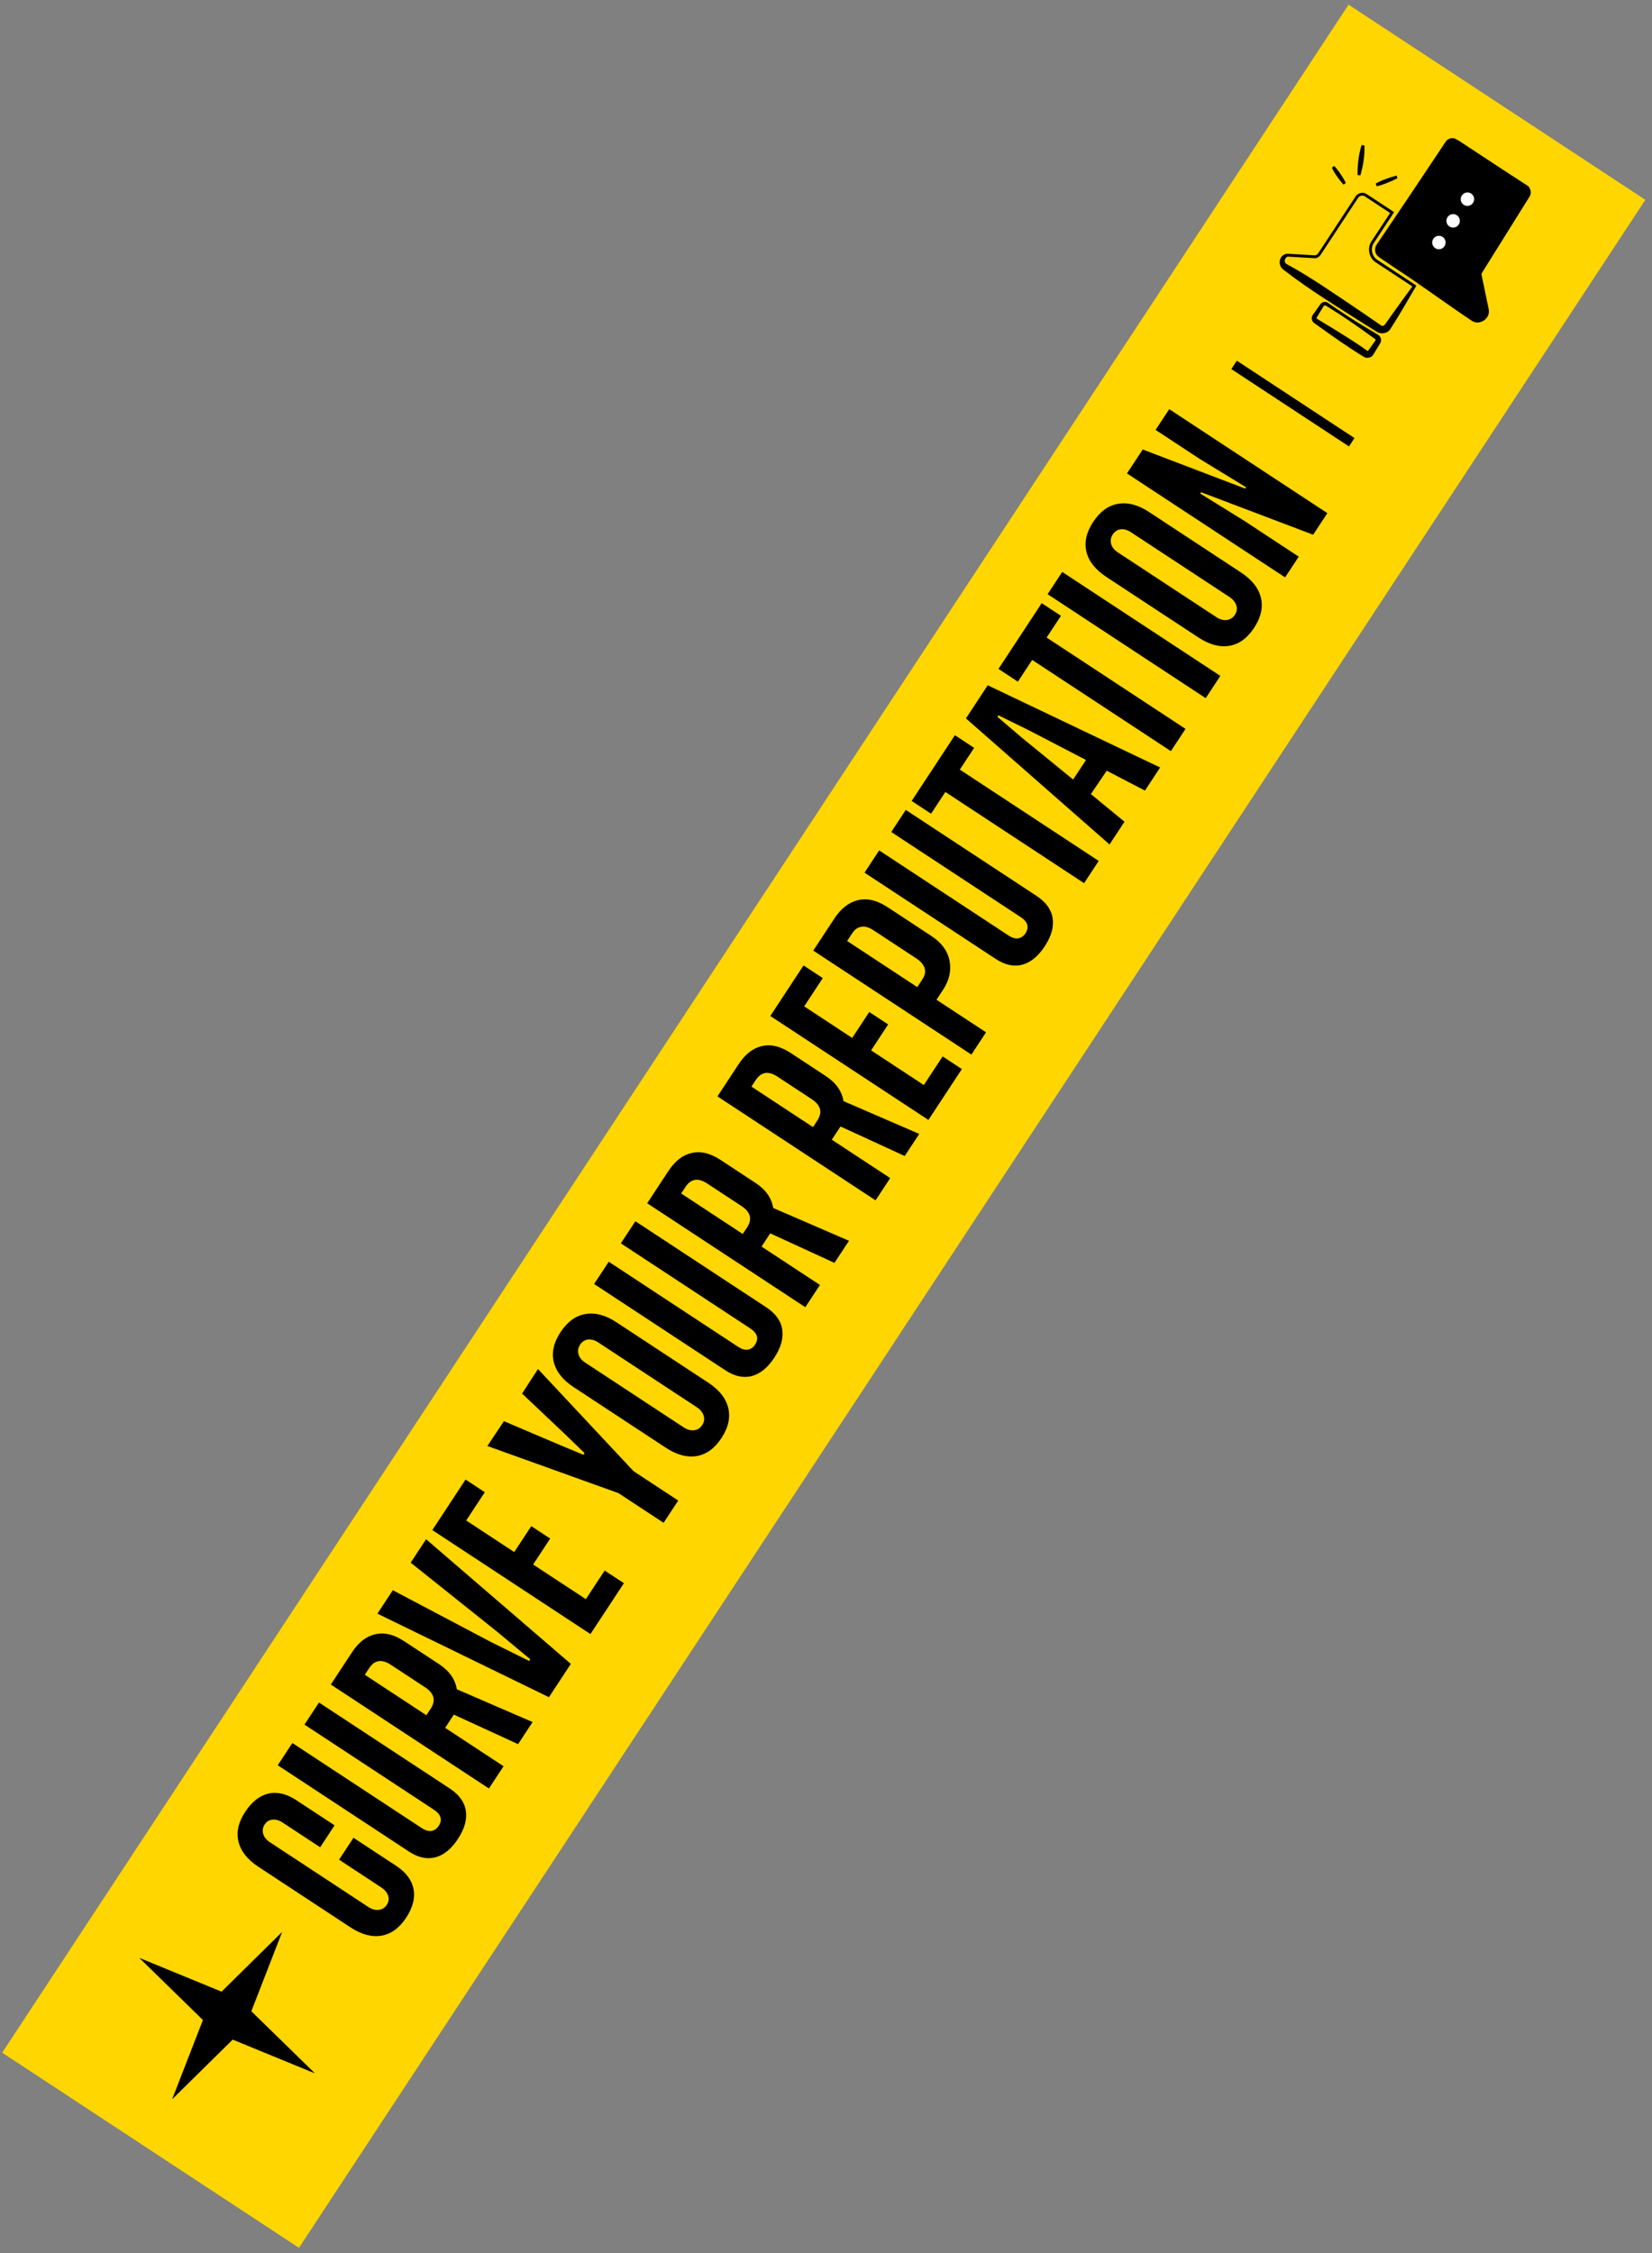<svg xmlns="http://www.w3.org/2000/svg" width="165" height="225" viewBox="0 0 165 225" fill="none"><rect x="0" y="0" width="165" height="225" fill="#808080" stroke="none"/><rect x="0.219" y="204.99" width="244.773" height="35.476" transform="rotate(-56.675 0.219 204.99)" fill="#FFD600"></rect><path d="M35.306 183.528L39.584 186.34C40.553 186.978 41.126 187.745 41.301 188.643C41.477 189.54 41.232 190.496 40.565 191.51C39.884 192.546 39.059 193.145 38.092 193.306C37.124 193.468 36.088 193.186 34.985 192.461L25.811 186.428C24.719 185.71 24.055 184.875 23.82 183.923C23.585 182.97 23.808 181.976 24.489 180.94C25.155 179.926 25.93 179.318 26.813 179.116C27.695 178.915 28.621 179.133 29.59 179.77L33.417 182.286L31.978 184.475L28.235 182.014C27.878 181.78 27.535 181.682 27.206 181.721C26.885 181.749 26.629 181.908 26.438 182.197C26.248 182.487 26.196 182.796 26.283 183.125C26.371 183.453 26.592 183.735 26.949 183.969L36.792 190.441C37.148 190.675 37.5 190.771 37.848 190.728C38.184 190.678 38.447 190.508 38.638 190.218C38.828 189.929 38.873 189.631 38.771 189.324C38.665 189 38.434 188.72 38.078 188.486L33.866 185.717L35.306 183.528ZM31.86 170.02L44.928 178.612C45.864 179.227 46.398 179.969 46.529 180.837C46.66 181.705 46.396 182.641 45.737 183.644C45.085 184.635 44.34 185.246 43.502 185.477C42.653 185.701 41.766 185.509 40.842 184.901L27.74 176.286L29.201 174.064L42.119 182.557C42.487 182.799 42.815 182.895 43.103 182.845C43.398 182.784 43.634 182.62 43.81 182.352C44.212 181.74 44.052 181.195 43.328 180.719L30.41 172.225L31.86 170.02ZM53.195 171.973L51.745 174.178L45.33 171.229L44.462 172.55L50.295 176.384L48.833 178.607L33.041 168.224L35.162 164.998C35.821 163.996 36.597 163.397 37.491 163.203C38.381 162.99 39.338 163.221 40.363 163.895L43.873 166.202C44.875 166.861 45.461 167.693 45.63 168.698L53.195 171.973ZM42.585 171.291L43.014 170.64C43.556 169.815 43.37 169.103 42.456 168.502L39.03 166.249C38.128 165.656 37.406 165.772 36.864 166.596L36.435 167.248L42.585 171.291ZM41.019 156.054L42.557 153.714L57.015 166.164L54.828 169.489L37.695 161.145L39.233 158.805L49.007 163.963L52.852 165.869L52.962 165.702L49.666 162.96L41.019 156.054ZM58.513 159.699L60.392 156.841L62.314 158.105L58.973 163.185L43.181 152.801L46.499 147.755L48.421 149.018L46.564 151.842L51.36 154.996L53.063 152.406L54.952 153.647L53.249 156.238L58.513 159.699ZM58.385 145.113L56.543 143.328L52.145 139.168L53.733 136.717L63.278 146.918L67.74 149.852L66.278 152.075L61.766 149.108L48.678 144.404L50.332 141.925L55.905 144.297L58.275 145.281L58.385 145.113ZM55.982 133.041C56.67 131.994 57.499 131.39 58.467 131.228C59.442 131.055 60.475 131.328 61.567 132.046L70.742 138.078C71.845 138.803 72.51 139.648 72.738 140.612C72.966 141.575 72.74 142.575 72.058 143.611C71.377 144.647 70.552 145.246 69.585 145.408C68.617 145.569 67.581 145.287 66.478 144.562L57.304 138.53C56.212 137.812 55.548 136.977 55.313 136.024C55.078 135.072 55.301 134.077 55.982 133.041ZM69.603 140.537L59.761 134.065C59.404 133.831 59.061 133.733 58.732 133.772C58.404 133.812 58.14 133.981 57.942 134.282C57.745 134.583 57.689 134.898 57.776 135.226C57.864 135.555 58.085 135.836 58.442 136.071L68.285 142.543C68.641 142.777 68.993 142.873 69.341 142.83C69.677 142.78 69.94 142.61 70.131 142.32C70.329 142.019 70.38 141.71 70.286 141.393C70.187 141.057 69.96 140.772 69.603 140.537ZM63.461 121.958L76.529 130.55C77.465 131.166 77.998 131.907 78.129 132.776C78.261 133.644 77.997 134.579 77.338 135.582C76.686 136.574 75.941 137.185 75.103 137.416C74.254 137.639 73.367 137.447 72.442 136.839L59.34 128.225L60.801 126.002L73.719 134.496C74.087 134.737 74.415 134.833 74.703 134.783C74.999 134.722 75.234 134.558 75.41 134.291C75.813 133.678 75.652 133.133 74.928 132.657L62.01 124.164L63.461 121.958ZM84.796 123.911L83.345 126.117L76.931 123.168L76.063 124.488L81.895 128.323L80.434 130.545L64.641 120.162L66.762 116.937C67.421 115.934 68.198 115.336 69.091 115.141C69.981 114.928 70.939 115.159 71.964 115.833L75.473 118.14C76.476 118.8 77.062 119.632 77.231 120.636L84.796 123.911ZM74.185 123.23L74.614 122.578C75.156 121.754 74.97 121.041 74.057 120.44L70.631 118.188C69.728 117.595 69.006 117.71 68.464 118.535L68.035 119.186L74.185 123.23ZM91.813 113.238L90.363 115.444L83.948 112.495L83.08 113.815L88.912 117.65L87.451 119.872L71.659 109.489L73.779 106.264C74.439 105.261 75.215 104.662 76.109 104.468C76.999 104.255 77.956 104.486 78.981 105.16L82.491 107.467C83.493 108.127 84.079 108.959 84.248 109.963L91.813 113.238ZM81.203 112.557L81.631 111.905C82.173 111.08 81.988 110.368 81.074 109.767L77.648 107.515C76.746 106.921 76.024 107.037 75.481 107.861L75.053 108.513L81.203 112.557ZM92.27 108.357L94.149 105.499L96.071 106.763L92.73 111.843L76.938 101.46L80.256 96.413L82.178 97.676L80.321 100.501L85.117 103.654L86.82 101.064L88.709 102.305L87.006 104.896L92.27 108.357ZM94.197 98.837L93.537 99.84L98.484 103.092L97.022 105.315L81.23 94.932L83.34 91.723C84.006 90.709 84.799 90.098 85.719 89.888C86.638 89.679 87.611 89.912 88.636 90.585L93.047 93.486C94.05 94.145 94.649 94.97 94.844 95.96C95.028 96.942 94.812 97.902 94.197 98.837ZM92.143 97.774C92.385 97.407 92.454 97.046 92.352 96.691C92.239 96.33 91.965 96.006 91.531 95.72L87.219 92.885C86.796 92.607 86.407 92.495 86.052 92.549C85.686 92.596 85.382 92.803 85.141 93.171L84.613 93.973L91.615 98.576L92.143 97.774ZM90.468 80.881L103.537 89.474C104.472 90.089 105.006 90.831 105.137 91.699C105.269 92.567 105.005 93.502 104.345 94.505C103.693 95.497 102.948 96.108 102.11 96.339C101.261 96.562 100.374 96.37 99.45 95.762L86.348 87.148L87.809 84.925L100.727 93.419C101.095 93.661 101.423 93.757 101.711 93.707C102.006 93.645 102.242 93.481 102.418 93.214C102.821 92.601 102.66 92.057 101.936 91.581L89.018 83.087L90.468 80.881ZM95.374 73.42L97.296 74.684L95.867 76.856L109.738 85.976L108.276 88.199L94.423 79.09L92.994 81.262L91.056 79.988L95.374 73.42ZM114.357 78.951L110.539 76.967L108.956 79.302L112.313 82.059L110.819 84.332L96.477 71.743L98.652 68.434L115.873 76.645L114.357 78.951ZM107.183 77.848L108.468 75.893L102.597 72.846L99.72 71.434L99.621 71.584L102.058 73.665L107.183 77.848ZM104.044 60.234L105.966 61.497L104.537 63.67L118.408 72.79L116.946 75.012L103.093 65.903L101.664 68.076L99.726 66.801L104.044 60.234ZM104.633 59.338L106.094 57.116L121.886 67.499L120.425 69.722L104.633 59.338ZM109.182 52.128C109.871 51.081 110.699 50.476 111.667 50.315C112.642 50.142 113.675 50.415 114.767 51.133L123.942 57.165C125.045 57.89 125.71 58.735 125.938 59.698C126.166 60.662 125.94 61.662 125.258 62.698C124.577 63.734 123.753 64.333 122.785 64.495C121.817 64.656 120.781 64.374 119.678 63.649L110.504 57.617C109.412 56.899 108.749 56.064 108.513 55.111C108.278 54.158 108.501 53.164 109.182 52.128ZM122.804 59.624L112.961 53.152C112.604 52.918 112.261 52.82 111.932 52.859C111.604 52.898 111.34 53.068 111.143 53.369C110.945 53.67 110.889 53.985 110.977 54.313C111.064 54.642 111.286 54.923 111.642 55.158L121.485 61.629C121.842 61.864 122.194 61.959 122.541 61.917C122.877 61.866 123.14 61.697 123.331 61.407C123.529 61.106 123.58 60.797 123.486 60.479C123.388 60.144 123.16 59.858 122.804 59.624ZM124.459 48.661L119.831 45.834L115.419 42.933L116.781 40.861L132.574 51.244L131.156 53.4L119.968 49.156L119.881 49.289L124.269 52.007L129.717 55.589L128.354 57.661L112.562 47.278L114.133 44.888L124.371 48.795L124.459 48.661Z" fill="black"></path><line x1="123.259" y1="36.44" x2="135.009" y2="44.165" stroke="black"></line><path d="M25.104 200.851L28.179 192.934L22.129 198.895L13.912 195.521L20.267 201.728L17.192 209.645L23.241 203.684L31.459 207.058L25.104 200.851Z" fill="black"></path><path d="M136.497 19.379L139.124 21.106L139.242 21.184L139.164 21.303L137.758 23.442C137.635 23.628 137.346 24.069 137.23 24.245C136.836 24.819 137.024 25.652 137.63 25.996C138.599 26.63 140.373 27.799 141.357 28.446L141.468 28.52L141.397 28.643C140.55 30.093 139.73 31.526 138.819 32.936C138.523 33.294 137.977 33.396 137.567 33.167L136.559 32.542C133.753 30.742 130.886 29.024 128.248 26.979C127.56 26.547 127.705 25.448 128.544 25.345C128.556 25.342 128.576 25.338 128.588 25.34L131.392 25.501L131.352 25.505C131.485 25.473 131.602 25.393 131.678 25.273C132.616 23.846 133.879 21.926 134.82 20.494L135.392 19.625C135.609 19.259 136.143 19.133 136.497 19.379ZM136.341 19.617C136.114 19.461 135.774 19.535 135.629 19.78L133.915 22.387C133.391 23.195 132.43 24.635 131.915 25.429C131.8 25.609 131.594 25.763 131.375 25.786C131.43 25.789 128.4 25.622 128.605 25.624C128.309 25.75 128.257 26.101 128.391 26.271C128.441 26.355 128.654 26.448 128.737 26.498C130.944 27.707 133.004 29.154 135.095 30.549C136.017 31.172 137.027 31.861 137.944 32.501C138.155 32.599 138.252 32.533 138.425 32.271C138.87 31.636 139.321 31.001 139.778 30.373C140.232 29.744 140.686 29.111 141.157 28.492C141.157 28.492 141.2 28.695 141.195 28.688C140.2 28.037 138.443 26.878 137.468 26.238C136.741 25.825 136.505 24.785 136.987 24.093C137.103 23.916 137.396 23.471 137.515 23.29L138.922 21.151L138.962 21.348L136.335 19.62L136.341 19.617Z" fill="black"></path><path d="M146.968 32.013C144.497 30.364 141.844 28.398 139.337 26.767L138.059 25.903C137.829 25.741 137.49 25.559 137.403 25.267C137.27 24.944 137.364 24.573 137.579 24.308L141.045 19.166C141.611 18.32 143.079 16.119 143.628 15.299C143.761 15.107 144.14 14.52 144.272 14.33L144.378 14.168C144.584 13.829 145.059 13.691 145.41 13.885C145.655 14.035 145.847 14.171 146.069 14.314C146.882 14.849 149.094 16.303 149.937 16.854L152.536 18.529C152.885 18.758 153.001 19.268 152.779 19.627C152.72 19.738 152.531 20.01 152.464 20.126C151.944 20.954 148.946 25.766 148.357 26.703C148.261 26.865 148.074 27.145 147.986 27.309C147.941 27.429 148.039 27.709 148.055 27.825C148.212 28.576 148.527 30.101 148.685 30.853C148.907 31.807 147.773 32.576 146.97 32.015L146.968 32.013ZM147.497 31.208C147.622 31.317 147.823 31.203 147.785 31.029L147.513 29.506C147.458 29.196 147.222 27.867 147.173 27.596C147.069 27.067 147.456 26.69 147.722 26.285C148.371 25.351 151.556 20.744 152.132 19.908C152.175 19.834 152.407 19.512 152.454 19.434C152.584 19.236 152.528 18.95 152.336 18.814C150.384 17.475 147.899 15.862 145.914 14.55C145.385 14.223 144.941 13.716 144.509 14.486C144.381 14.681 144.006 15.251 143.875 15.461C143.346 16.281 141.896 18.517 141.349 19.365L138.001 24.585L137.948 24.666C137.804 24.849 137.842 25.122 138.037 25.244L138.36 25.449C139.18 25.974 141.409 27.402 142.258 27.944C143.983 29.064 145.791 30.059 147.499 31.206L147.497 31.208Z" fill="black"></path><path d="M146.985 31.306L148.238 31.698L147.558 27.15L152.613 19.462L152.708 18.661L145.623 14.003L144.822 13.908L137.686 24.761L138.091 25.459L146.985 31.306Z" fill="black"></path><path d="M144.274 24.588C144.478 24.277 144.393 23.861 144.084 23.657C143.775 23.454 143.359 23.541 143.155 23.852C142.951 24.162 143.036 24.579 143.345 24.782C143.654 24.985 144.07 24.898 144.274 24.588Z" fill="white"></path><path d="M145.696 22.424C145.9 22.113 145.815 21.697 145.506 21.494C145.197 21.29 144.781 21.377 144.577 21.688C144.373 21.998 144.458 22.415 144.767 22.618C145.076 22.821 145.491 22.734 145.696 22.424Z" fill="white"></path><path d="M147.125 20.259C147.329 19.949 147.244 19.533 146.935 19.329C146.626 19.126 146.211 19.213 146.006 19.524C145.802 19.834 145.887 20.251 146.196 20.454C146.505 20.657 146.921 20.57 147.125 20.259Z" fill="white"></path><path d="M137.839 34.304L137.292 35.203L137.148 35.436C136.957 35.727 136.544 35.824 136.244 35.65C134.68 34.707 133.166 33.623 131.679 32.563L131.236 32.245C130.998 32.055 130.95 31.685 131.124 31.445L131.733 30.586L131.891 30.366C132.05 30.146 132.373 30.078 132.601 30.222C133.823 31.069 135.056 31.894 136.335 32.65C136.494 32.744 137.315 33.236 137.458 33.323C137.484 33.34 137.6 33.406 137.625 33.426C137.926 33.587 138.037 34.007 137.843 34.303L137.839 34.304ZM137.377 34C137.404 33.973 137.405 33.916 137.373 33.881L136.967 33.59C135.497 32.515 133.974 31.469 132.42 30.522C132.227 30.423 132.145 30.683 132.063 30.803L131.516 31.702C131.487 31.755 131.509 31.82 131.551 31.845L131.979 32.102L132.876 32.644C134.134 33.42 135.406 34.192 136.602 35.06C136.606 35.063 136.614 35.061 136.622 35.059L136.769 34.856L137.378 33.997L137.377 34Z" fill="black"></path><path d="M134.184 18.435C133.73 17.917 133.315 17.361 133.023 16.736L133.259 16.574C133.382 16.696 133.49 16.831 133.599 16.965C133.907 17.379 134.191 17.811 134.42 18.272L134.184 18.435Z" fill="black"></path><path d="M135.591 17.481C135.578 16.462 135.691 15.459 135.999 14.484L136.28 14.522C136.315 15.542 136.158 16.54 135.871 17.518L135.591 17.481Z" fill="black"></path><path d="M137.403 18.336C138.051 17.961 138.767 17.745 139.481 17.532L139.582 17.797C139.249 17.967 138.911 18.12 138.565 18.254C138.222 18.397 137.875 18.527 137.505 18.601L137.403 18.336Z" fill="black"></path></svg>